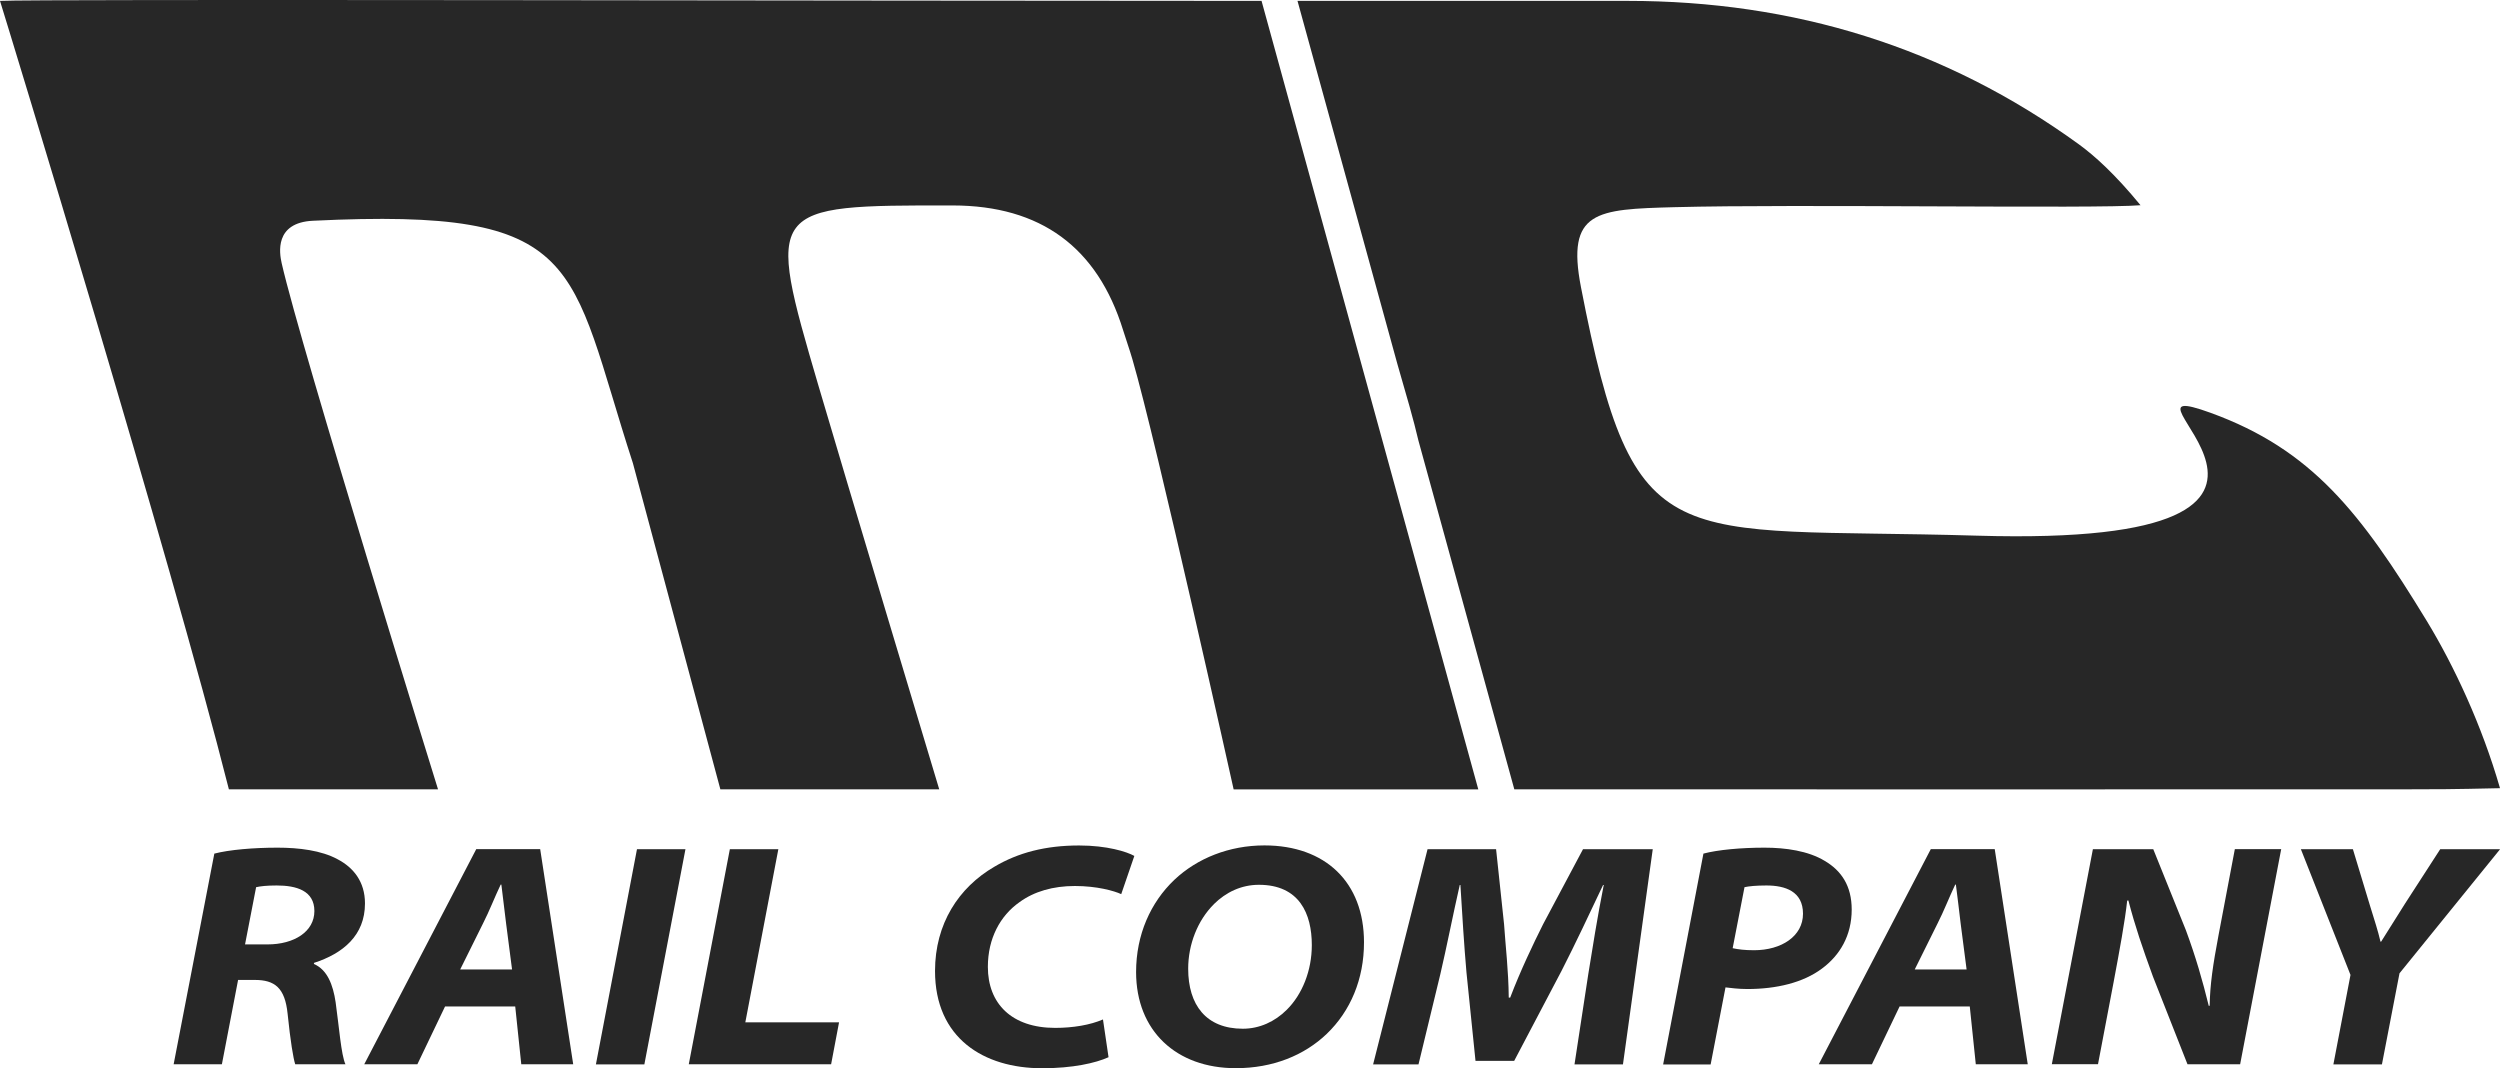 <svg xmlns="http://www.w3.org/2000/svg" width="110" height="47" viewBox="0 0 110 47" fill="none">
  <g clip-path="url(#clip0_53_649)">
    <path d="M9.431 37.559C10.085 37.389 11.153 37.297 12.211 37.297C13.143 37.297 14.135 37.415 14.858 37.809C15.545 38.17 16.059 38.787 16.059 39.752C16.059 41.16 15.09 41.955 13.82 42.365L13.81 42.414C14.397 42.667 14.652 43.317 14.768 44.101C14.918 45.168 15.011 46.422 15.2 46.829H12.99C12.907 46.58 12.778 45.812 12.655 44.607C12.539 43.461 12.088 43.117 11.209 43.117H10.476L9.763 46.829H7.64L9.431 37.556V37.559ZM10.781 41.554H11.77C12.951 41.554 13.833 40.986 13.833 40.087C13.833 39.187 13.04 38.961 12.174 38.961C11.73 38.961 11.461 38.994 11.269 39.036L10.781 41.557V41.554Z" fill="#272727"/>
    <path d="M19.582 44.285L18.364 46.829H16.026L20.955 37.362H23.768L25.221 46.829H22.936L22.67 44.285H19.585H19.582ZM22.531 42.66L22.269 40.638C22.209 40.133 22.129 39.457 22.06 38.922H22.03C21.774 39.457 21.529 40.093 21.25 40.638L20.248 42.657H22.531V42.66Z" fill="#272727"/>
    <path d="M30.16 37.366L28.352 46.833H26.22L28.027 37.366H30.16Z" fill="#272727"/>
    <path d="M32.114 37.366H34.247L32.794 44.984H36.918L36.569 46.829H30.306L32.114 37.362V37.366Z" fill="#272727"/>
    <path d="M48.777 46.517C48.203 46.777 47.194 47.003 45.854 47.003C43.28 47.003 41.141 45.677 41.141 42.723C41.141 40.645 42.182 39.05 43.751 38.137C44.803 37.513 46.01 37.201 47.48 37.201C48.707 37.201 49.58 37.474 49.911 37.661L49.334 39.342C49.022 39.197 48.263 38.984 47.297 38.984C46.332 38.984 45.503 39.224 44.856 39.696C44.007 40.294 43.466 41.291 43.466 42.542C43.466 44.154 44.508 45.227 46.428 45.227C47.215 45.227 47.971 45.099 48.531 44.856L48.777 46.524V46.517Z" fill="#272727"/>
    <path d="M60.016 41.462C60.016 43.084 59.422 44.486 58.377 45.49C57.389 46.435 56.008 47 54.373 47C51.759 47 49.988 45.359 49.988 42.769C49.988 41.134 50.621 39.706 51.679 38.705C52.681 37.763 54.084 37.198 55.637 37.198C58.314 37.198 60.016 38.817 60.016 41.462ZM53.414 39.782C52.694 40.494 52.28 41.561 52.28 42.621C52.28 44.22 53.069 45.264 54.685 45.264C55.418 45.264 56.095 44.952 56.615 44.433C57.302 43.754 57.72 42.703 57.72 41.584C57.72 40.205 57.173 38.931 55.392 38.931C54.615 38.931 53.938 39.26 53.411 39.782H53.414Z" fill="#272727"/>
    <path d="M69.278 46.833L69.885 42.858C70.064 41.751 70.283 40.359 70.565 38.941H70.535C69.954 40.169 69.311 41.538 68.71 42.713L66.624 46.678H64.922L64.524 42.779C64.421 41.607 64.335 40.215 64.258 38.941H64.229C63.94 40.205 63.635 41.761 63.376 42.858L62.414 46.833H60.417L62.812 37.366H65.828L66.179 40.668C66.242 41.613 66.375 42.716 66.385 43.895H66.448C66.896 42.72 67.446 41.564 67.897 40.665L69.652 37.366H72.721L71.41 46.833H69.281H69.278Z" fill="#272727"/>
    <path d="M74.95 37.559C75.577 37.392 76.599 37.297 77.634 37.297C78.569 37.297 79.561 37.438 80.287 37.878C81.017 38.308 81.475 38.974 81.475 40.021C81.475 41.167 80.951 42.04 80.161 42.621C79.339 43.235 78.171 43.517 76.884 43.517C76.486 43.517 76.154 43.471 75.922 43.445L75.268 46.836H73.178L74.95 37.562V37.559ZM76.237 41.721C76.493 41.774 76.754 41.81 77.179 41.81C78.383 41.81 79.332 41.193 79.332 40.205C79.332 39.217 78.546 38.961 77.723 38.961C77.265 38.961 76.947 38.994 76.758 39.036L76.237 41.721Z" fill="#272727"/>
    <path d="M83.582 44.285L82.364 46.829H80.025L84.955 37.362H87.768L89.221 46.829H86.935L86.67 44.285H83.585H83.582ZM86.531 42.66L86.269 40.638C86.209 40.133 86.129 39.457 86.059 38.922H86.03C85.774 39.457 85.529 40.093 85.25 40.638L84.248 42.657H86.531V42.66Z" fill="#272727"/>
    <path d="M90.279 46.833L92.087 37.366H94.744L96.18 40.931C96.618 42.119 96.907 43.127 97.186 44.259L97.225 44.252C97.242 43.307 97.368 42.463 97.617 41.141L98.333 37.362H100.373L98.566 46.829H96.25L94.731 42.972C94.266 41.695 93.948 40.77 93.649 39.621L93.596 39.627C93.497 40.543 93.264 41.8 92.993 43.245L92.312 46.826H90.282L90.279 46.833Z" fill="#272727"/>
    <path d="M102.669 46.833L103.422 42.897L101.239 37.366H103.528L104.271 39.821C104.49 40.533 104.619 40.914 104.742 41.433H104.769C105.074 40.947 105.389 40.451 105.82 39.762L107.369 37.366H110.003L105.578 42.825L104.805 46.833H102.672H102.669Z" fill="#272727"/>
    <path d="M110 34.68C109.204 31.92 107.986 29.307 106.776 27.318C103.866 22.545 101.723 19.787 97.272 18.166C91.974 16.239 105.475 24.117 86.985 23.569C73.47 23.168 71.908 24.734 69.563 12.638C68.909 9.273 70.239 9.208 73.669 9.116C79.03 8.971 92.206 9.194 94.183 9.03C93.059 7.661 92.17 6.861 91.477 6.355C85.572 2.068 78.924 0.039 71.619 0.039C66.776 0.039 61.933 0.039 57.09 0.039L61.479 15.996C61.877 17.371 62.202 18.484 62.411 19.387L66.63 34.73C79.71 34.73 92.833 34.739 105.93 34.73C107.091 34.73 107.874 34.73 110 34.68Z" fill="#272727"/>
    <path d="M55.508 0.039C38.477 0.039 1.34 -0.049 0 0.039C0.391 1.293 7.497 24.541 10.071 34.73H19.273C19.273 34.73 13.236 15.293 12.393 11.578C12.297 11.148 12.062 9.795 13.77 9.713C25.811 9.129 24.985 11.558 27.848 20.381L31.696 34.73C35.252 34.73 37.77 34.73 41.326 34.73C41.326 34.73 37.093 20.661 36.009 16.961C33.69 9.047 33.72 9.03 41.923 9.04C45.787 9.045 48.285 10.874 49.417 14.529C49.55 14.959 49.702 15.382 49.828 15.816C50.867 19.357 54.28 34.733 54.28 34.733C57.869 34.733 61.455 34.733 65.045 34.733L55.508 0.039Z" fill="#272727"/>
  </g>
  <defs>
    <clipPath id="clip0_53_649">
      <rect width="110" height="47" fill="white"/>
    </clipPath>
  </defs>
</svg>